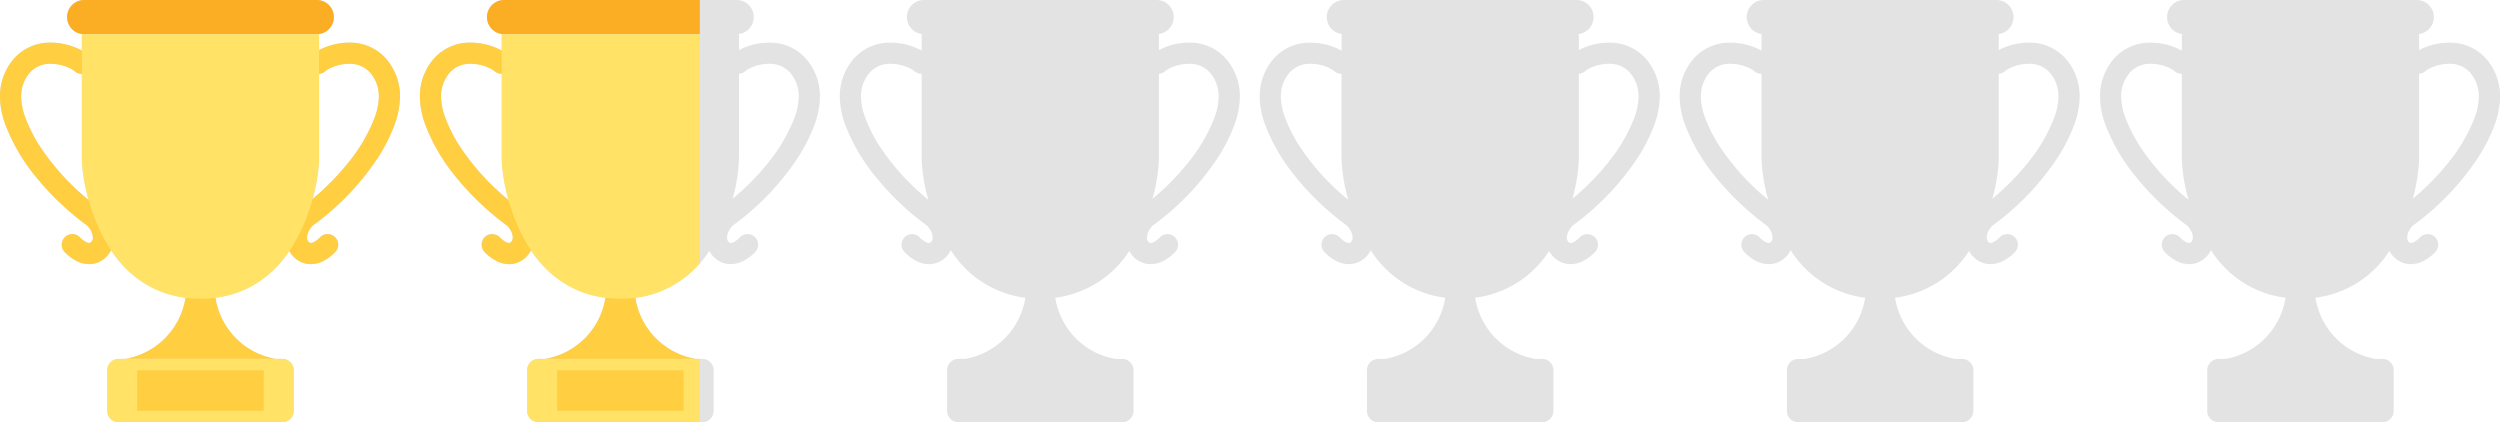 <svg xmlns="http://www.w3.org/2000/svg" xmlns:xlink="http://www.w3.org/1999/xlink" width="296.057" height="50" viewBox="0 0 296.057 50"><defs><style>.a{fill:none;}.b{clip-path:url(#a);}.c{fill:#e3e3e3;}.d{clip-path:url(#b);}.e{fill:#ffce41;}.f{fill:#fbad23;}.g{fill:#ffe266;}</style><clipPath id="a"><rect class="a" width="296.057" height="50"/></clipPath><clipPath id="b"><rect class="a" width="82.88" height="50"/></clipPath></defs><g transform="translate(-1331 -3684)"><g transform="translate(1331 3684)"><g class="b"><path class="c" d="M41.467,5.049a7.808,7.808,0,0,0-3.353.718c-.122.058-.22.114-.325.171V4.048h-.275a2.024,2.024,0,0,0,0-4.048H9.967a2.024,2.024,0,0,0,0,4.048H9.691V6c-.133-.076-.274-.153-.439-.231A7.8,7.8,0,0,0,5.9,5.049,5.682,5.682,0,0,0,1.73,6.86,6.746,6.746,0,0,0,0,11.546a9.864,9.864,0,0,0,.676,3.317,21.9,21.9,0,0,0,3.4,5.864,32.59,32.59,0,0,0,6.263,6.005,2.65,2.65,0,0,1,.35.452,2.291,2.291,0,0,1,.222.465,1.61,1.61,0,0,1,.087.509v.007a.777.777,0,0,1-.171.465.438.438,0,0,1-.136.112.3.3,0,0,1-.139.031.838.838,0,0,1-.368-.107,2.843,2.843,0,0,1-.724-.563,1.253,1.253,0,1,0-1.792,1.753,5.292,5.292,0,0,0,1.391,1.05,3.329,3.329,0,0,0,1.493.374,2.816,2.816,0,0,0,1.257-.294,3.016,3.016,0,0,0,1.26-1.2c.03-.053.042-.113.069-.167a12.221,12.221,0,0,0,8.843,5.644l-.015.006A8.714,8.714,0,0,1,14.842,42.5h-.8A1.341,1.341,0,0,0,12.7,43.844v4.815A1.341,1.341,0,0,0,14.041,50h19.4a1.341,1.341,0,0,0,1.341-1.341V43.844A1.341,1.341,0,0,0,33.439,42.5h-.8a8.714,8.714,0,0,1-7.126-7.239l-.015-.006a12.2,12.2,0,0,0,8.771-5.539,3.313,3.313,0,0,0,.354.528,2.956,2.956,0,0,0,.933.739,2.82,2.82,0,0,0,1.258.294,3.333,3.333,0,0,0,1.493-.374,5.3,5.3,0,0,0,1.39-1.05A1.253,1.253,0,1,0,37.9,28.1a2.86,2.86,0,0,1-.724.563.842.842,0,0,1-.368.107.3.3,0,0,1-.139-.031.522.522,0,0,1-.205-.211.767.767,0,0,1-.1-.365v-.008a1.631,1.631,0,0,1,.1-.542,2.536,2.536,0,0,1,.383-.681c.066-.084.125-.149.162-.188l.018-.018a31.182,31.182,0,0,0,7.714-8.035,19.558,19.558,0,0,0,1.949-3.831,9.892,9.892,0,0,0,.677-3.317A6.747,6.747,0,0,0,45.636,6.86a5.681,5.681,0,0,0-4.169-1.811M4.733,17.337A17.2,17.2,0,0,1,3.03,14a7.479,7.479,0,0,1-.523-2.456A4.242,4.242,0,0,1,3.56,8.573,3.17,3.17,0,0,1,5.9,7.556a5.29,5.29,0,0,1,2.282.477,3.594,3.594,0,0,1,.529.3c.054.037.09.066.108.081l.014.011h0a1.246,1.246,0,0,0,.858.316v10.07a20.017,20.017,0,0,0,.793,4.847,27.911,27.911,0,0,1-5.751-6.324M44.336,14a19.455,19.455,0,0,1-3.018,5.174,29.311,29.311,0,0,1-4.287,4.361,19.885,19.885,0,0,0,.758-4.723V8.727a1.231,1.231,0,0,0,.745-.3h0a3.215,3.215,0,0,1,.746-.439,5.341,5.341,0,0,1,2.186-.434,3.17,3.17,0,0,1,2.34,1.017,4.247,4.247,0,0,1,1.053,2.973A7.485,7.485,0,0,1,44.336,14"/><path class="c" d="M91.194,5.049a7.808,7.808,0,0,0-3.353.718c-.122.058-.22.114-.325.171V4.048h-.275A2.024,2.024,0,0,0,87.24,0H59.694a2.024,2.024,0,0,0,0,4.048h-.275V6c-.133-.076-.274-.153-.439-.231a7.8,7.8,0,0,0-3.353-.718A5.682,5.682,0,0,0,51.457,6.86a6.746,6.746,0,0,0-1.73,4.686,9.864,9.864,0,0,0,.676,3.317,21.9,21.9,0,0,0,3.4,5.864,32.59,32.59,0,0,0,6.263,6.005,2.649,2.649,0,0,1,.35.452,2.291,2.291,0,0,1,.222.465,1.61,1.61,0,0,1,.087.509v.007a.777.777,0,0,1-.171.465.438.438,0,0,1-.136.112.3.3,0,0,1-.139.031.838.838,0,0,1-.368-.107,2.826,2.826,0,0,1-.724-.563A1.253,1.253,0,1,0,57.4,29.856a5.292,5.292,0,0,0,1.391,1.05,3.329,3.329,0,0,0,1.493.374,2.816,2.816,0,0,0,1.257-.294,3.016,3.016,0,0,0,1.26-1.2c.03-.053.042-.113.069-.167a12.221,12.221,0,0,0,8.843,5.644l-.015.006A8.714,8.714,0,0,1,64.569,42.5h-.8a1.341,1.341,0,0,0-1.341,1.341v4.815A1.341,1.341,0,0,0,63.768,50h19.4a1.341,1.341,0,0,0,1.341-1.341V43.844A1.341,1.341,0,0,0,83.166,42.5h-.8a8.714,8.714,0,0,1-7.126-7.239l-.015-.006a12.2,12.2,0,0,0,8.771-5.539,3.247,3.247,0,0,0,.354.528,2.956,2.956,0,0,0,.933.739,2.82,2.82,0,0,0,1.258.294,3.333,3.333,0,0,0,1.493-.374,5.3,5.3,0,0,0,1.39-1.05A1.253,1.253,0,1,0,87.63,28.1a2.842,2.842,0,0,1-.723.563.842.842,0,0,1-.368.107.3.3,0,0,1-.139-.031.522.522,0,0,1-.205-.211.767.767,0,0,1-.1-.365v-.008a1.631,1.631,0,0,1,.1-.542,2.536,2.536,0,0,1,.383-.681c.066-.084.125-.149.162-.188l.018-.018a31.182,31.182,0,0,0,7.714-8.035,19.558,19.558,0,0,0,1.949-3.831,9.892,9.892,0,0,0,.677-3.317A6.747,6.747,0,0,0,95.363,6.86a5.681,5.681,0,0,0-4.169-1.811M54.46,17.337A17.2,17.2,0,0,1,52.757,14a7.453,7.453,0,0,1-.523-2.456,4.242,4.242,0,0,1,1.053-2.973,3.17,3.17,0,0,1,2.339-1.017,5.29,5.29,0,0,1,2.282.477,3.594,3.594,0,0,1,.529.3c.054.037.09.066.108.081l.014.011h0a1.246,1.246,0,0,0,.858.316v10.07a20.017,20.017,0,0,0,.793,4.847,27.911,27.911,0,0,1-5.751-6.324M94.063,14a19.455,19.455,0,0,1-3.018,5.174,29.311,29.311,0,0,1-4.287,4.361,19.885,19.885,0,0,0,.758-4.723V8.727a1.231,1.231,0,0,0,.745-.3h0a3.22,3.22,0,0,1,.745-.439,5.35,5.35,0,0,1,2.187-.434,3.172,3.172,0,0,1,2.34,1.017,4.251,4.251,0,0,1,1.053,2.973A7.485,7.485,0,0,1,94.063,14"/><path class="c" d="M140.921,5.049a7.8,7.8,0,0,0-3.353.718c-.123.058-.22.114-.326.171V4.048h-.275a2.024,2.024,0,0,0,0-4.048H109.421a2.024,2.024,0,1,0,0,4.048h-.275V6c-.133-.076-.274-.153-.439-.231a7.8,7.8,0,0,0-3.353-.718,5.682,5.682,0,0,0-4.169,1.811,6.746,6.746,0,0,0-1.73,4.686,9.864,9.864,0,0,0,.676,3.317,21.9,21.9,0,0,0,3.4,5.864,32.59,32.59,0,0,0,6.263,6.005,2.65,2.65,0,0,1,.35.452,2.291,2.291,0,0,1,.222.465,1.61,1.61,0,0,1,.087.509v.007a.783.783,0,0,1-.171.465.438.438,0,0,1-.136.112.3.3,0,0,1-.139.031.838.838,0,0,1-.368-.107,2.826,2.826,0,0,1-.724-.563,1.253,1.253,0,1,0-1.792,1.753,5.292,5.292,0,0,0,1.391,1.05,3.326,3.326,0,0,0,1.493.374,2.816,2.816,0,0,0,1.257-.294,3.027,3.027,0,0,0,1.26-1.2c.03-.053.042-.113.069-.167a12.219,12.219,0,0,0,8.843,5.644l-.015.006A8.714,8.714,0,0,1,114.3,42.5h-.8a1.34,1.34,0,0,0-1.34,1.341v4.815A1.34,1.34,0,0,0,113.494,50h19.4a1.341,1.341,0,0,0,1.341-1.341V43.844a1.341,1.341,0,0,0-1.341-1.341h-.8a8.714,8.714,0,0,1-7.125-7.239l-.015-.006a12.2,12.2,0,0,0,8.771-5.539,3.307,3.307,0,0,0,.353.528,2.967,2.967,0,0,0,.933.739,2.821,2.821,0,0,0,1.259.294,3.325,3.325,0,0,0,1.492-.374,5.288,5.288,0,0,0,1.39-1.05,1.253,1.253,0,1,0-1.792-1.753,2.842,2.842,0,0,1-.723.563.839.839,0,0,1-.367.107.3.3,0,0,1-.14-.031.522.522,0,0,1-.205-.211.754.754,0,0,1-.1-.365v-.008a1.63,1.63,0,0,1,.1-.542,2.509,2.509,0,0,1,.383-.681c.067-.084.125-.149.162-.188l.018-.018a31.17,31.17,0,0,0,7.715-8.035,19.55,19.55,0,0,0,1.948-3.831,9.868,9.868,0,0,0,.677-3.317,6.742,6.742,0,0,0-1.731-4.686,5.678,5.678,0,0,0-4.168-1.811M104.187,17.337a17.2,17.2,0,0,1-1.7-3.335,7.453,7.453,0,0,1-.523-2.456,4.242,4.242,0,0,1,1.053-2.973,3.168,3.168,0,0,1,2.339-1.017,5.29,5.29,0,0,1,2.282.477,3.6,3.6,0,0,1,.529.3,1.183,1.183,0,0,1,.107.081l.014.011h0a1.246,1.246,0,0,0,.858.316v10.07a20.017,20.017,0,0,0,.793,4.847,27.911,27.911,0,0,1-5.751-6.324M143.79,14a19.488,19.488,0,0,1-3.019,5.174,29.212,29.212,0,0,1-4.287,4.361,19.884,19.884,0,0,0,.758-4.723V8.727a1.226,1.226,0,0,0,.744-.3h0a3.22,3.22,0,0,1,.745-.439,5.356,5.356,0,0,1,2.188-.434,3.17,3.17,0,0,1,2.339,1.017,4.247,4.247,0,0,1,1.053,2.973A7.479,7.479,0,0,1,143.79,14"/><path class="c" d="M190.647,5.049a7.808,7.808,0,0,0-3.353.718c-.122.058-.22.114-.325.171V4.048h-.275a2.024,2.024,0,0,0,0-4.048H159.147a2.024,2.024,0,0,0,0,4.048h-.275V6c-.133-.076-.274-.153-.439-.231a7.8,7.8,0,0,0-3.353-.718A5.682,5.682,0,0,0,150.91,6.86a6.746,6.746,0,0,0-1.73,4.686,9.865,9.865,0,0,0,.676,3.317,21.9,21.9,0,0,0,3.4,5.864,32.589,32.589,0,0,0,6.263,6.005,2.649,2.649,0,0,1,.35.452,2.291,2.291,0,0,1,.222.465,1.61,1.61,0,0,1,.087.509v.007a.777.777,0,0,1-.171.465.438.438,0,0,1-.136.112.3.3,0,0,1-.139.031.838.838,0,0,1-.368-.107,2.826,2.826,0,0,1-.724-.563,1.253,1.253,0,1,0-1.792,1.753,5.292,5.292,0,0,0,1.391,1.05,3.329,3.329,0,0,0,1.493.374,2.816,2.816,0,0,0,1.257-.294,3.016,3.016,0,0,0,1.26-1.2c.03-.053.042-.113.069-.167a12.221,12.221,0,0,0,8.843,5.644l-.015.006a8.714,8.714,0,0,1-7.127,7.239h-.8a1.34,1.34,0,0,0-1.341,1.341v4.815A1.34,1.34,0,0,0,163.221,50h19.4a1.341,1.341,0,0,0,1.341-1.341V43.844a1.341,1.341,0,0,0-1.341-1.341h-.8a8.714,8.714,0,0,1-7.126-7.239l-.015-.006a12.2,12.2,0,0,0,8.771-5.539,3.247,3.247,0,0,0,.354.528,2.956,2.956,0,0,0,.933.739,2.82,2.82,0,0,0,1.258.294,3.333,3.333,0,0,0,1.493-.374,5.3,5.3,0,0,0,1.39-1.05,1.253,1.253,0,1,0-1.792-1.753,2.842,2.842,0,0,1-.723.563.842.842,0,0,1-.368.107.3.3,0,0,1-.139-.031.522.522,0,0,1-.205-.211.767.767,0,0,1-.1-.365v-.008a1.631,1.631,0,0,1,.1-.542,2.536,2.536,0,0,1,.383-.681c.066-.084.125-.149.162-.188l.018-.018a31.182,31.182,0,0,0,7.714-8.035,19.557,19.557,0,0,0,1.949-3.831,9.892,9.892,0,0,0,.677-3.317,6.747,6.747,0,0,0-1.731-4.686,5.681,5.681,0,0,0-4.169-1.811M153.913,17.337A17.2,17.2,0,0,1,152.21,14a7.453,7.453,0,0,1-.523-2.456,4.242,4.242,0,0,1,1.053-2.973,3.17,3.17,0,0,1,2.339-1.017,5.29,5.29,0,0,1,2.282.477,3.594,3.594,0,0,1,.529.3c.054.037.09.066.108.081l.014.011h0a1.246,1.246,0,0,0,.858.316v10.07a20.017,20.017,0,0,0,.793,4.847,27.911,27.911,0,0,1-5.751-6.324M193.516,14a19.455,19.455,0,0,1-3.018,5.174,29.311,29.311,0,0,1-4.287,4.361,19.885,19.885,0,0,0,.758-4.723V8.727a1.231,1.231,0,0,0,.745-.3h0a3.22,3.22,0,0,1,.745-.439,5.35,5.35,0,0,1,2.187-.434,3.172,3.172,0,0,1,2.34,1.017,4.251,4.251,0,0,1,1.053,2.973A7.485,7.485,0,0,1,193.516,14"/><path class="c" d="M244.543,6.86a5.681,5.681,0,0,0-4.169-1.811,7.808,7.808,0,0,0-3.353.718c-.122.058-.22.114-.325.171V4.048h-.275a2.024,2.024,0,0,0,0-4.048H208.874a2.024,2.024,0,0,0,0,4.048H208.6V6c-.133-.076-.274-.153-.439-.231a7.8,7.8,0,0,0-3.353-.718,5.682,5.682,0,0,0-4.169,1.811,6.746,6.746,0,0,0-1.73,4.686,9.865,9.865,0,0,0,.676,3.317,21.9,21.9,0,0,0,3.4,5.864,32.59,32.59,0,0,0,6.263,6.005,2.65,2.65,0,0,1,.35.452,2.291,2.291,0,0,1,.222.465,1.61,1.61,0,0,1,.087.509v.007a.777.777,0,0,1-.171.465.438.438,0,0,1-.136.112.3.3,0,0,1-.139.031.838.838,0,0,1-.368-.107,2.826,2.826,0,0,1-.724-.563,1.253,1.253,0,1,0-1.792,1.753,5.292,5.292,0,0,0,1.391,1.05,3.329,3.329,0,0,0,1.493.374,2.816,2.816,0,0,0,1.257-.294,3.016,3.016,0,0,0,1.26-1.2c.03-.053.042-.113.069-.167a12.221,12.221,0,0,0,8.843,5.644l-.015.006a8.714,8.714,0,0,1-7.127,7.239h-.8a1.341,1.341,0,0,0-1.341,1.341v4.815A1.341,1.341,0,0,0,212.948,50h19.4a1.34,1.34,0,0,0,1.341-1.341V43.844a1.341,1.341,0,0,0-1.341-1.341h-.8a8.714,8.714,0,0,1-7.126-7.239l-.015-.006a12.2,12.2,0,0,0,8.771-5.539,3.247,3.247,0,0,0,.354.528,2.956,2.956,0,0,0,.933.739,2.82,2.82,0,0,0,1.258.294,3.333,3.333,0,0,0,1.493-.374,5.3,5.3,0,0,0,1.39-1.05A1.253,1.253,0,1,0,236.81,28.1a2.842,2.842,0,0,1-.723.563.842.842,0,0,1-.368.107.3.3,0,0,1-.139-.031.522.522,0,0,1-.205-.211.767.767,0,0,1-.1-.365v-.008a1.631,1.631,0,0,1,.1-.542,2.509,2.509,0,0,1,.383-.681c.066-.084.125-.149.162-.188l.018-.018a31.182,31.182,0,0,0,7.714-8.035,19.558,19.558,0,0,0,1.949-3.831,9.892,9.892,0,0,0,.677-3.317,6.747,6.747,0,0,0-1.731-4.686m-40.9,10.477a17.2,17.2,0,0,1-1.7-3.335,7.453,7.453,0,0,1-.523-2.456,4.242,4.242,0,0,1,1.053-2.973,3.17,3.17,0,0,1,2.339-1.017,5.29,5.29,0,0,1,2.282.477,3.6,3.6,0,0,1,.529.3c.054.037.09.066.108.081l.014.011h0a1.246,1.246,0,0,0,.858.316v10.07a20.017,20.017,0,0,0,.793,4.847,27.911,27.911,0,0,1-5.751-6.324M243.243,14a19.455,19.455,0,0,1-3.018,5.174,29.311,29.311,0,0,1-4.287,4.361,19.885,19.885,0,0,0,.758-4.723V8.727a1.226,1.226,0,0,0,.744-.3h0a3.22,3.22,0,0,1,.745-.439,5.35,5.35,0,0,1,2.187-.434,3.172,3.172,0,0,1,2.34,1.017,4.251,4.251,0,0,1,1.053,2.973A7.485,7.485,0,0,1,243.243,14"/><path class="c" d="M294.326,6.86a5.681,5.681,0,0,0-4.169-1.811,7.808,7.808,0,0,0-3.353.718c-.122.058-.22.114-.325.171V4.048H286.2A2.024,2.024,0,0,0,286.2,0H258.657a2.024,2.024,0,0,0,0,4.048h-.275V6c-.133-.076-.274-.153-.439-.231a7.8,7.8,0,0,0-3.353-.718A5.682,5.682,0,0,0,250.42,6.86a6.746,6.746,0,0,0-1.73,4.686,9.864,9.864,0,0,0,.676,3.317,21.9,21.9,0,0,0,3.4,5.864,32.589,32.589,0,0,0,6.263,6.005,2.649,2.649,0,0,1,.35.452,2.291,2.291,0,0,1,.222.465,1.61,1.61,0,0,1,.087.509v.007a.777.777,0,0,1-.171.465.438.438,0,0,1-.136.112.3.3,0,0,1-.139.031.838.838,0,0,1-.368-.107,2.825,2.825,0,0,1-.724-.563,1.253,1.253,0,1,0-1.792,1.753,5.292,5.292,0,0,0,1.391,1.05,3.329,3.329,0,0,0,1.493.374,2.816,2.816,0,0,0,1.257-.294,3.016,3.016,0,0,0,1.26-1.2c.03-.053.042-.113.069-.167a12.221,12.221,0,0,0,8.843,5.644l-.015.006a8.714,8.714,0,0,1-7.127,7.239h-.8a1.34,1.34,0,0,0-1.341,1.341v4.815A1.34,1.34,0,0,0,262.731,50h19.4a1.341,1.341,0,0,0,1.341-1.341V43.844a1.341,1.341,0,0,0-1.341-1.341h-.8a8.714,8.714,0,0,1-7.126-7.239l-.015-.006a12.2,12.2,0,0,0,8.771-5.539,3.247,3.247,0,0,0,.354.528,2.956,2.956,0,0,0,.933.739,2.82,2.82,0,0,0,1.258.294,3.333,3.333,0,0,0,1.493-.374,5.3,5.3,0,0,0,1.39-1.05,1.253,1.253,0,1,0-1.792-1.753,2.841,2.841,0,0,1-.723.563.842.842,0,0,1-.368.107.3.3,0,0,1-.139-.031.522.522,0,0,1-.205-.211.767.767,0,0,1-.1-.365v-.008a1.632,1.632,0,0,1,.1-.542,2.509,2.509,0,0,1,.383-.681c.066-.084.125-.149.162-.188l.018-.018a31.182,31.182,0,0,0,7.714-8.035,19.558,19.558,0,0,0,1.949-3.831,9.893,9.893,0,0,0,.677-3.317,6.747,6.747,0,0,0-1.731-4.686m-40.9,10.477A17.2,17.2,0,0,1,251.72,14a7.453,7.453,0,0,1-.523-2.456,4.242,4.242,0,0,1,1.053-2.973,3.17,3.17,0,0,1,2.339-1.017,5.29,5.29,0,0,1,2.282.477,3.6,3.6,0,0,1,.529.3c.054.037.09.066.108.081l.014.011h0a1.246,1.246,0,0,0,.858.316v10.07a20.017,20.017,0,0,0,.793,4.847,27.91,27.91,0,0,1-5.751-6.324M293.026,14a19.455,19.455,0,0,1-3.018,5.174,29.31,29.31,0,0,1-4.287,4.361,19.885,19.885,0,0,0,.758-4.723V8.727a1.226,1.226,0,0,0,.744-.3h0a3.219,3.219,0,0,1,.745-.439,5.35,5.35,0,0,1,2.187-.434,3.172,3.172,0,0,1,2.34,1.017,4.251,4.251,0,0,1,1.053,2.973A7.485,7.485,0,0,1,293.026,14"/></g></g><g transform="translate(1331 3684)"><g class="d"><path class="e" d="M13.265,26.777a4.986,4.986,0,0,0-.769-1.385,4.382,4.382,0,0,0-.5-.545l-.046-.042-.049-.036a28.715,28.715,0,0,1-7.171-7.433A17.1,17.1,0,0,1,3.031,14a7.464,7.464,0,0,1-.524-2.457A4.246,4.246,0,0,1,3.56,8.573,3.175,3.175,0,0,1,5.9,7.555a5.294,5.294,0,0,1,2.281.478,3.632,3.632,0,0,1,.53.3c.053.038.089.066.108.081l.013.012v0a1.252,1.252,0,0,0,1.691-1.848,5.2,5.2,0,0,0-1.271-.813A7.812,7.812,0,0,0,5.9,5.048,5.692,5.692,0,0,0,1.73,6.859,6.752,6.752,0,0,0,0,11.545a9.873,9.873,0,0,0,.677,3.318,21.877,21.877,0,0,0,3.4,5.864,32.624,32.624,0,0,0,6.264,6,2.609,2.609,0,0,1,.349.452,2.223,2.223,0,0,1,.222.466,1.61,1.61,0,0,1,.087.509v.007a.765.765,0,0,1-.171.464.438.438,0,0,1-.136.112.283.283,0,0,1-.139.031.824.824,0,0,1-.368-.107,2.837,2.837,0,0,1-.724-.563,1.253,1.253,0,0,0-1.792,1.753,5.286,5.286,0,0,0,1.391,1.05,3.32,3.32,0,0,0,1.493.374,2.8,2.8,0,0,0,1.257-.294,3.016,3.016,0,0,0,1.26-1.2,3.27,3.27,0,0,0,.436-1.6v-.02a4.132,4.132,0,0,0-.243-1.381"/><path class="e" d="M45.637,6.859a5.686,5.686,0,0,0-4.169-1.811,7.8,7.8,0,0,0-3.353.718,5.246,5.246,0,0,0-1.272.813,1.252,1.252,0,0,0,1.691,1.848h0a3.215,3.215,0,0,1,.746-.439,5.359,5.359,0,0,1,2.187-.434,3.167,3.167,0,0,1,2.339,1.018,4.239,4.239,0,0,1,1.053,2.972A7.474,7.474,0,0,1,44.337,14a19.47,19.47,0,0,1-3.018,5.175,30.167,30.167,0,0,1-5.855,5.593l-.05.036-.046.042a5.028,5.028,0,0,0-1.266,1.93,4.127,4.127,0,0,0-.243,1.381v.02h0v.02h0a3.258,3.258,0,0,0,.76,2.047,2.946,2.946,0,0,0,.934.739,2.8,2.8,0,0,0,1.257.294,3.316,3.316,0,0,0,1.493-.374,5.27,5.27,0,0,0,1.391-1.05A1.253,1.253,0,0,0,37.9,28.1a2.843,2.843,0,0,1-.724.563.824.824,0,0,1-.368.107.3.3,0,0,1-.139-.031.515.515,0,0,1-.205-.211.767.767,0,0,1-.1-.365v-.008a1.6,1.6,0,0,1,.1-.541,2.453,2.453,0,0,1,.383-.681c.066-.085.125-.15.162-.189l.018-.018a31.2,31.2,0,0,0,7.714-8.034,19.725,19.725,0,0,0,1.949-3.831,9.87,9.87,0,0,0,.676-3.318,6.748,6.748,0,0,0-1.73-4.686"/><path class="e" d="M25.511,35.263l-1.771-.627-1.772.627A8.713,8.713,0,0,1,14.842,42.5h17.8a8.713,8.713,0,0,1-7.126-7.239"/><path class="f" d="M37.513,4.048H9.966A2.024,2.024,0,0,1,9.966,0H37.513a2.024,2.024,0,0,1,0,4.048"/><path class="g" d="M23.74,4.048H9.691V18.813c0,3.128,2.339,16.56,14.049,16.56s14.049-13.432,14.049-16.56V4.048Z"/><path class="g" d="M33.439,50h-19.4A1.341,1.341,0,0,1,12.7,48.659V43.843A1.341,1.341,0,0,1,14.041,42.5h19.4a1.341,1.341,0,0,1,1.341,1.341v4.816A1.341,1.341,0,0,1,33.439,50"/><rect class="e" width="14.976" height="4.784" transform="translate(16.252 43.859)"/><path class="g" d="M82.88,42.5H63.768a1.341,1.341,0,0,0-1.341,1.341v4.816A1.341,1.341,0,0,0,63.768,50H82.88Z"/><path class="e" d="M62.991,26.777a4.986,4.986,0,0,0-.769-1.385,4.382,4.382,0,0,0-.5-.545l-.046-.042-.05-.036a28.726,28.726,0,0,1-7.17-7.433A17.1,17.1,0,0,1,52.757,14a7.464,7.464,0,0,1-.524-2.457,4.246,4.246,0,0,1,1.053-2.972,3.175,3.175,0,0,1,2.34-1.018,5.294,5.294,0,0,1,2.281.478,3.632,3.632,0,0,1,.53.3c.053.038.089.066.108.081l.013.012v0A1.252,1.252,0,0,0,60.25,6.579a5.2,5.2,0,0,0-1.271-.813,7.812,7.812,0,0,0-3.353-.718,5.692,5.692,0,0,0-4.17,1.811,6.752,6.752,0,0,0-1.73,4.686,9.894,9.894,0,0,0,.676,3.318,21.91,21.91,0,0,0,3.4,5.864,32.624,32.624,0,0,0,6.264,6,2.609,2.609,0,0,1,.349.452,2.223,2.223,0,0,1,.222.466,1.61,1.61,0,0,1,.087.509v.007a.765.765,0,0,1-.171.464.438.438,0,0,1-.136.112.283.283,0,0,1-.139.031.824.824,0,0,1-.368-.107,2.837,2.837,0,0,1-.724-.563A1.253,1.253,0,0,0,57.4,29.855a5.286,5.286,0,0,0,1.391,1.05,3.32,3.32,0,0,0,1.493.374,2.8,2.8,0,0,0,1.257-.294,3.016,3.016,0,0,0,1.26-1.2,3.27,3.27,0,0,0,.436-1.6v-.02a4.132,4.132,0,0,0-.243-1.381"/><path class="e" d="M75.238,35.263l-1.771-.627-1.772.627A8.713,8.713,0,0,1,64.569,42.5H82.364a8.713,8.713,0,0,1-7.126-7.239"/><rect class="e" width="14.976" height="4.784" transform="translate(65.979 43.859)"/><path class="f" d="M82.88,0H59.693a2.024,2.024,0,0,0,0,4.048H82.88Z"/><path class="g" d="M82.88,4.048H59.418V18.813c0,3.128,2.339,16.56,14.049,16.56a11.993,11.993,0,0,0,9.413-4.216Z"/></g></g></g></svg>